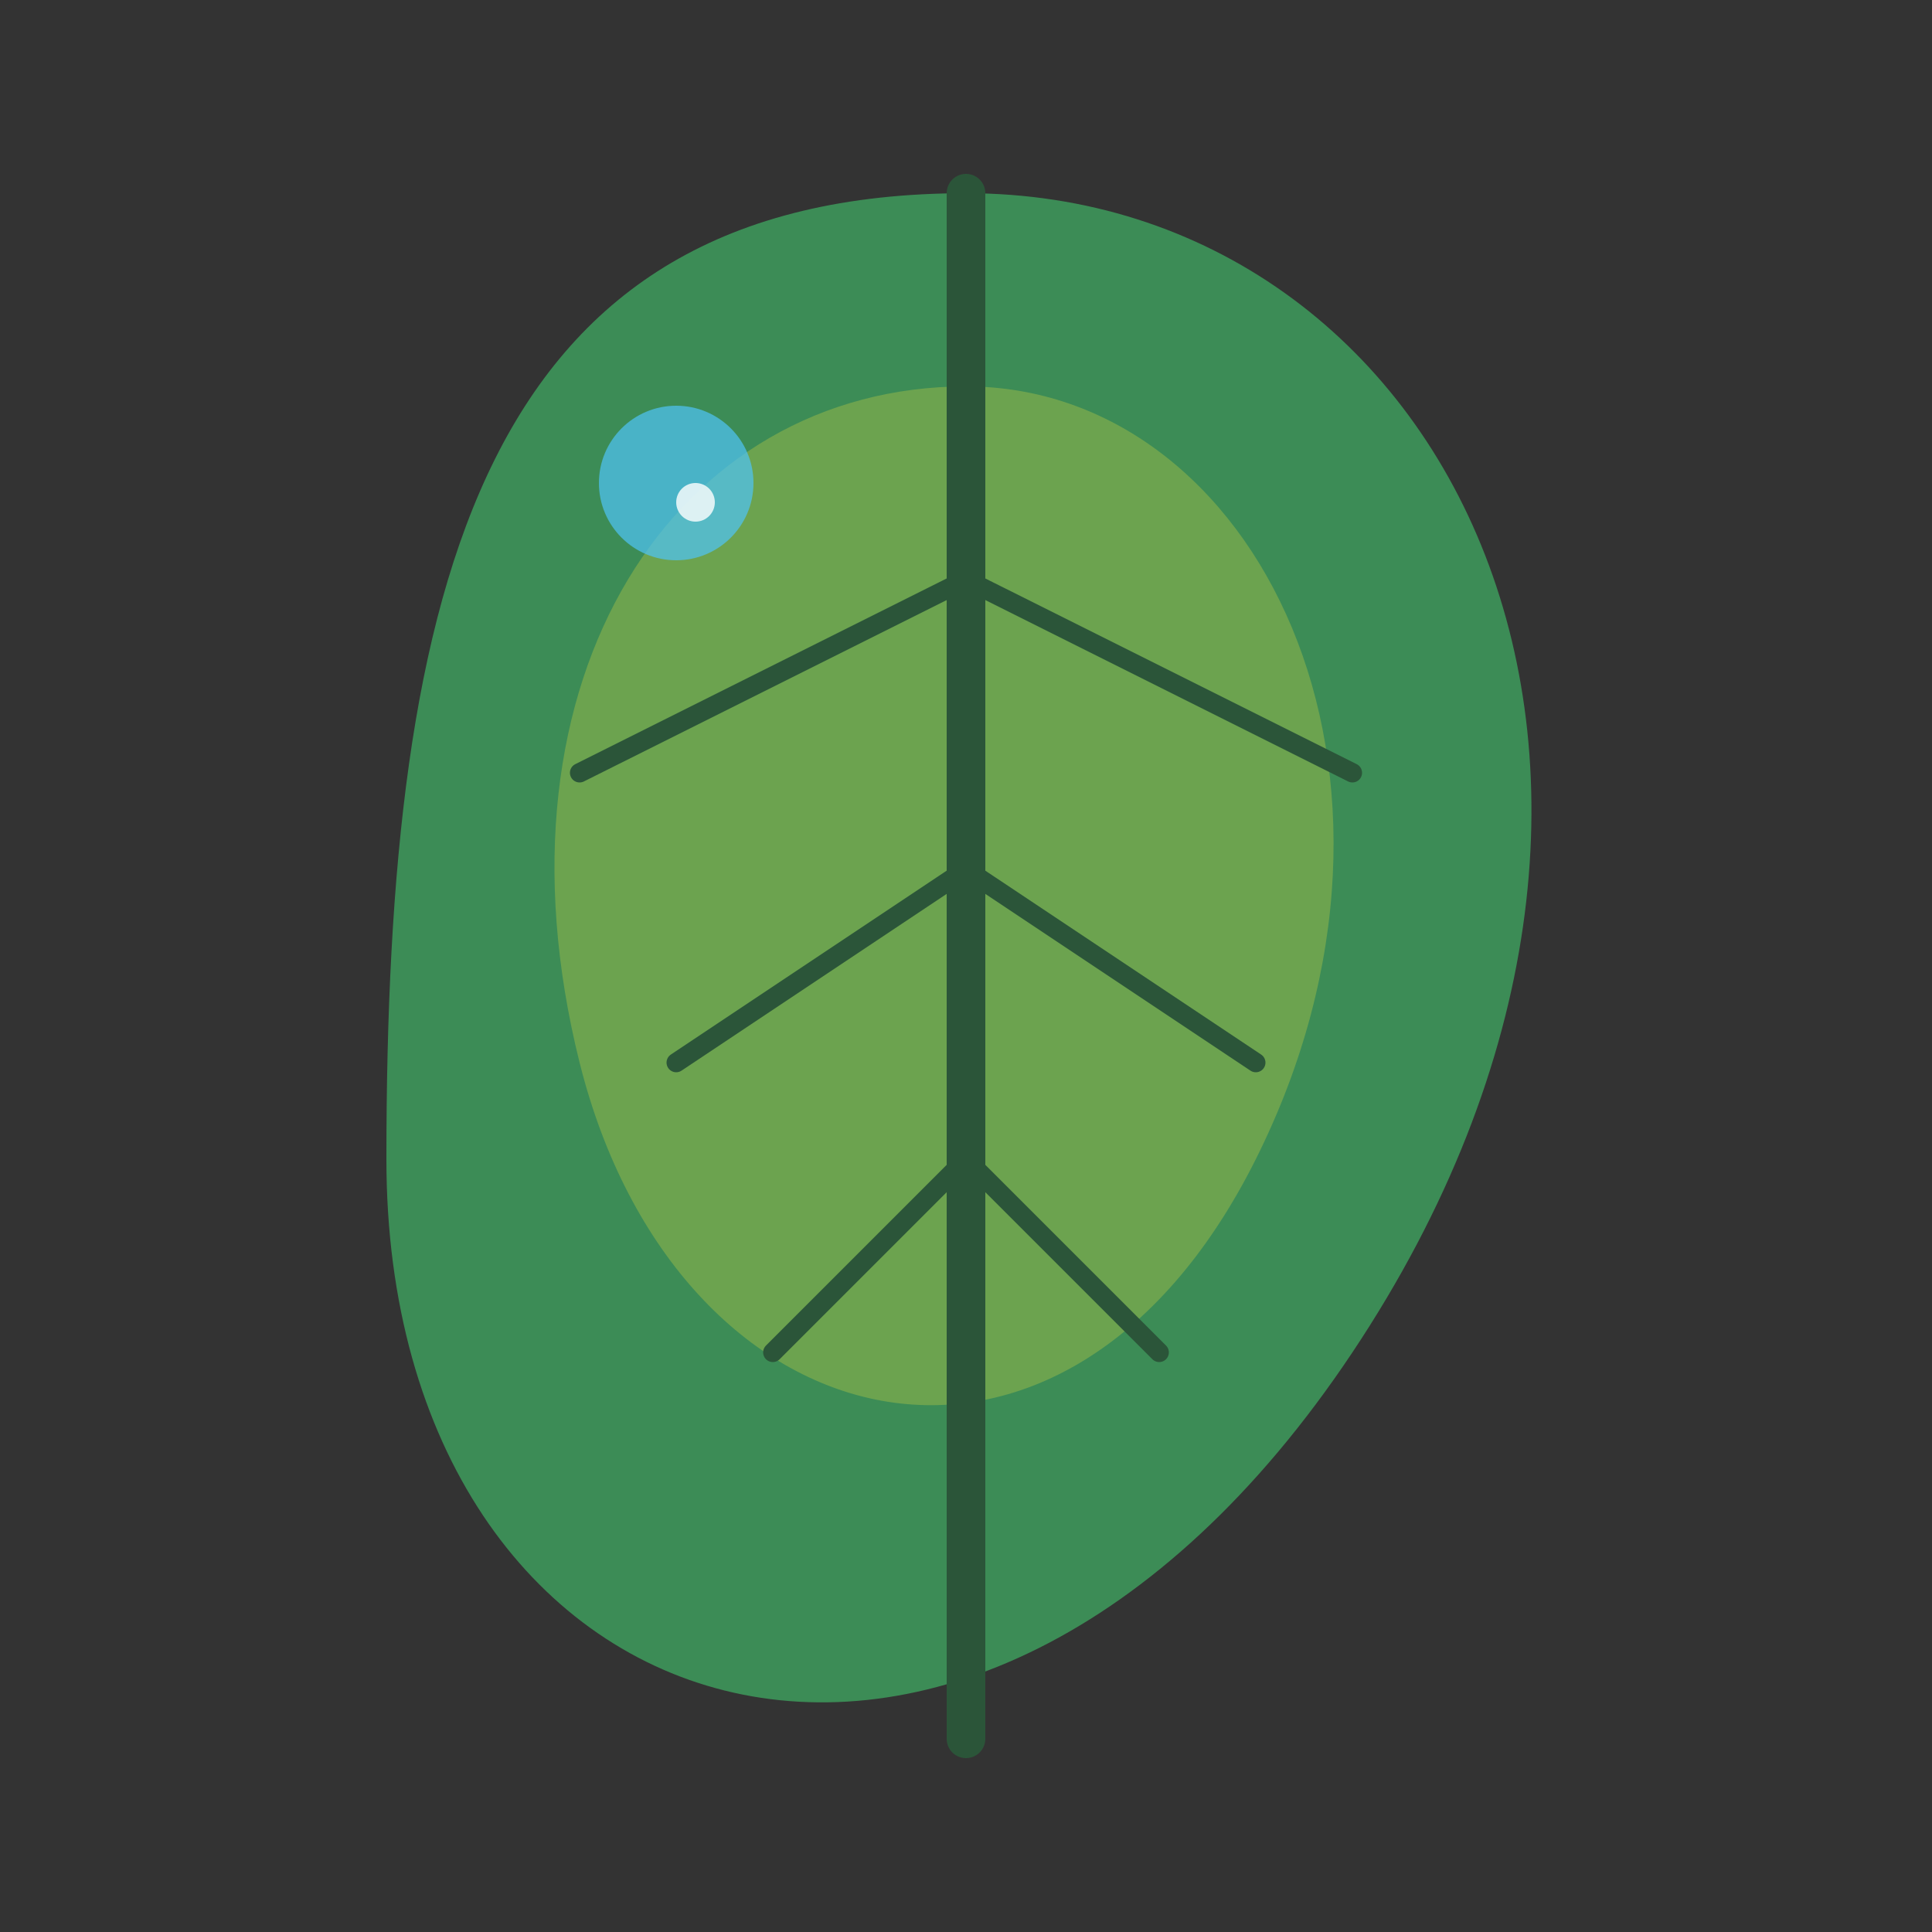 <svg xmlns="http://www.w3.org/2000/svg" width="100" height="100" viewBox="0 0 100 100">
  <rect x="0" y="0" width="100" height="100" fill="#333333" stroke="none"/>
  <!-- Main leaf shape -->
  <path d="M50,10 C75,10 90,40 70,70 C50,100 20,90 20,60 C20,30 25,10 50,10 Z" fill="#3c8c56"/>
  
  <!-- Inner leaf details -->
  <path d="M50,20 C65,20 75,40 65,60 C55,80 35,75 30,55 C25,35 35,20 50,20 Z" fill="#6ca34f"/>
  
  <!-- Leaf veins -->
  <path d="M50,10 L50,90" fill="none" stroke="#2b5539" stroke-width="2" stroke-linecap="round"/>
  <path d="M50,30 L30,40" fill="none" stroke="#2b5539" stroke-width="1" stroke-linecap="round"/>
  <path d="M50,30 L70,40" fill="none" stroke="#2b5539" stroke-width="1" stroke-linecap="round"/>
  <path d="M50,45 L35,55" fill="none" stroke="#2b5539" stroke-width="1" stroke-linecap="round"/>
  <path d="M50,45 L65,55" fill="none" stroke="#2b5539" stroke-width="1" stroke-linecap="round"/>
  <path d="M50,60 L40,70" fill="none" stroke="#2b5539" stroke-width="1" stroke-linecap="round"/>
  <path d="M50,60 L60,70" fill="none" stroke="#2b5539" stroke-width="1" stroke-linecap="round"/>
  
  <!-- Dewdrop detail -->
  <circle cx="35" cy="25" r="4" fill="#4fc3f7" opacity="0.7"/>
  <circle cx="36" cy="26" r="1" fill="white" opacity="0.8"/>
</svg>
